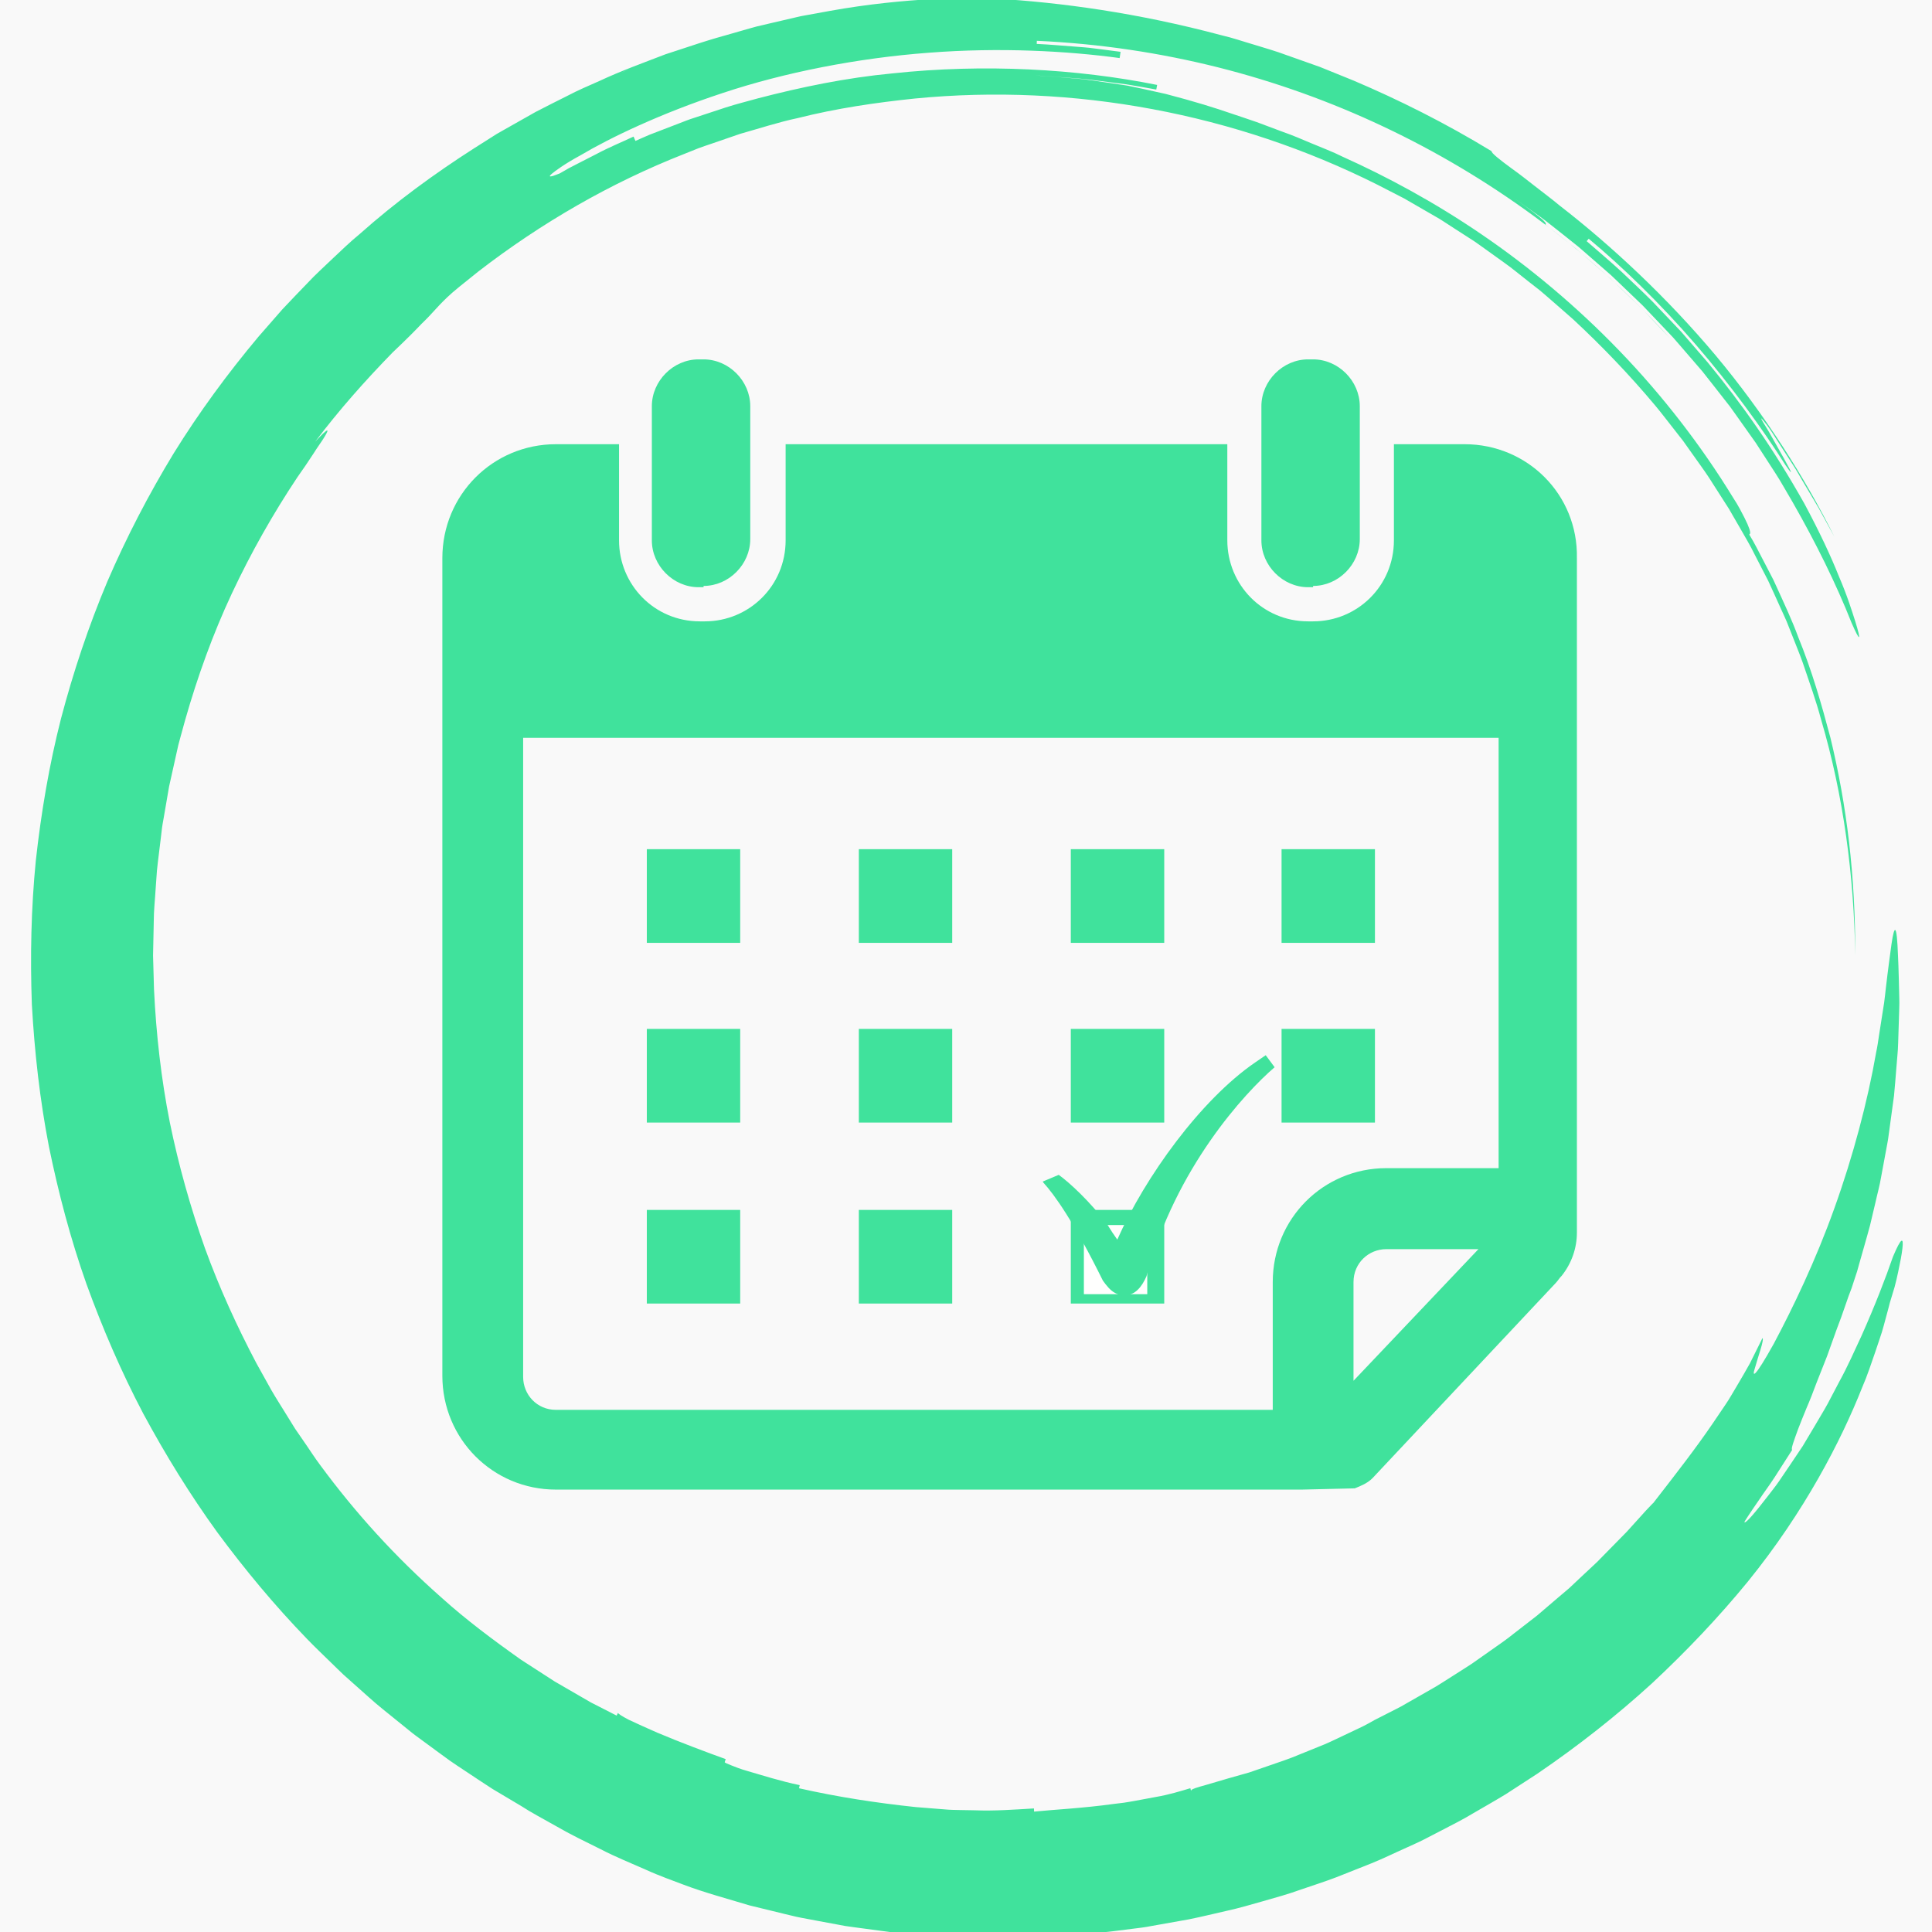 <?xml version="1.0" encoding="utf-8"?>
<svg xmlns="http://www.w3.org/2000/svg" height="200" preserveAspectRatio="xMidYMid meet" version="1.0" viewBox="0 0 150 150" width="200" zoomAndPan="magnify">
  <defs>
    <clipPath id="b3391ed853">
      <path clip-rule="nonzero" d="M 2.316 0 L 147.816 0 L 147.816 150 L 2.316 150 Z M 2.316 0"/>
    </clipPath>
    <clipPath id="164438eb75">
      <path clip-rule="nonzero" d="M 34.184 34 L 122.684 34 L 122.684 115.652 L 34.184 115.652 Z M 34.184 34"/>
    </clipPath>
    <clipPath id="0e4c90563f">
      <path clip-rule="nonzero" d="M 50 27.902 L 59 27.902 L 59 46 L 50 46 Z M 50 27.902"/>
    </clipPath>
    <clipPath id="72281b39a7">
      <path clip-rule="nonzero" d="M 97 27.902 L 106 27.902 L 106 46 L 97 46 Z M 97 27.902"/>
    </clipPath>
    <clipPath id="428498bbb1">
      <path clip-rule="nonzero" d="M 84.152 95.113 L 89.152 95.113 L 89.152 100.48 L 84.152 100.48 Z M 84.152 95.113"/>
    </clipPath>
    <clipPath id="39f7c85f1e">
      <path clip-rule="nonzero" d="M 80.961 81.871 L 98.961 81.871 L 98.961 100.621 L 80.961 100.621 Z M 80.961 81.871"/>
    </clipPath>
  </defs>
  <rect fill="#ffffff" fill-opacity="1" height="180" width="180" x="-15" y="-15"/>
  <rect fill="#f9f9f9" fill-opacity="1" height="180" width="180" x="-15" y="-15"/>
  <g clip-path="url(#b3391ed853)">
    <path d="M 47.215 6.098 C 47.609 5.922 47.996 5.738 48.395 5.57 L 49.59 5.094 C 50.391 4.785 51.184 4.453 51.988 4.164 C 53.613 3.617 55.227 3.035 56.891 2.598 C 55.121 3.043 53.398 3.656 51.656 4.219 C 49.949 4.879 48.219 5.5 46.551 6.281 C 45.711 6.652 44.863 7.012 44.051 7.441 C 43.23 7.859 42.398 8.262 41.586 8.691 L 39.172 10.055 L 38.57 10.398 L 36.812 11.512 C 33.695 13.508 30.691 15.707 27.914 18.18 C 27.195 18.77 26.523 19.418 25.848 20.055 C 25.176 20.699 24.484 21.32 23.848 22.004 C 23.203 22.676 22.551 23.344 21.918 24.023 L 20.074 26.133 C 17.676 28.992 15.457 32.012 13.488 35.191 C 11.543 38.387 9.816 41.719 8.332 45.156 C 6.879 48.609 5.691 52.168 4.738 55.785 C 3.812 59.41 3.191 63.109 2.781 66.816 C 2.414 70.531 2.34 74.258 2.473 77.973 C 2.68 81.684 3.094 85.375 3.797 89.012 C 4.539 92.637 5.484 96.215 6.711 99.684 C 7.965 103.141 9.418 106.512 11.117 109.742 C 12.848 112.953 14.758 116.051 16.879 118.98 C 19.027 121.883 21.332 124.656 23.82 127.227 C 24.441 127.875 25.09 128.484 25.727 129.109 C 26.047 129.418 26.359 129.734 26.688 130.039 L 27.684 130.926 C 28.352 131.512 29 132.121 29.691 132.676 C 30.379 133.234 31.07 133.789 31.754 134.344 C 32.094 134.629 32.453 134.883 32.809 135.145 L 33.875 135.93 L 34.941 136.707 C 35.297 136.961 35.672 137.195 36.035 137.441 C 36.77 137.926 37.496 138.418 38.234 138.891 C 38.984 139.34 39.734 139.785 40.484 140.23 C 41.215 140.711 42.184 141.219 43.23 141.812 C 44.27 142.418 45.453 142.988 46.629 143.57 C 47.801 144.18 49.02 144.664 50.125 145.156 C 51.227 145.66 52.266 146.016 53.086 146.332 C 54.73 146.953 56.457 147.41 58.188 147.934 C 59.066 148.148 59.953 148.363 60.844 148.582 C 61.293 148.68 61.734 148.809 62.188 148.891 C 62.641 148.977 63.094 149.062 63.551 149.148 C 64.004 149.234 64.465 149.32 64.922 149.402 L 65.609 149.531 L 66.305 149.629 C 67.234 149.754 68.168 149.879 69.105 150.004 C 70.043 150.117 70.992 150.176 71.941 150.258 C 72.418 150.293 72.895 150.332 73.371 150.367 C 73.852 150.383 74.328 150.398 74.809 150.414 C 78.652 150.586 82.562 150.395 86.469 149.934 L 87.934 149.75 C 88.422 149.691 88.914 149.633 89.395 149.535 C 90.367 149.363 91.344 149.188 92.312 149.016 C 93.285 148.82 94.246 148.582 95.211 148.363 C 96.18 148.156 97.129 147.871 98.082 147.602 C 99.035 147.328 99.992 147.07 100.926 146.73 C 101.859 146.406 102.809 146.109 103.73 145.758 C 104.652 145.395 105.57 145.027 106.488 144.664 C 107.402 144.297 108.285 143.855 109.188 143.457 C 109.629 143.25 110.086 143.059 110.52 142.836 L 111.828 142.16 C 112.695 141.707 113.574 141.273 114.406 140.766 C 115.25 140.273 116.098 139.797 116.922 139.293 C 117.738 138.766 118.547 138.238 119.352 137.715 C 122.535 135.547 125.52 133.195 128.258 130.695 C 130.973 128.164 133.465 125.527 135.691 122.809 C 140.129 117.34 142.957 111.809 144.562 107.762 C 144.996 106.766 145.293 105.824 145.578 105.016 C 145.844 104.199 146.102 103.512 146.25 102.934 C 146.57 101.777 146.727 101.145 146.727 101.145 C 146.852 100.73 146.977 100.316 147.098 99.918 C 147.211 99.512 147.293 99.113 147.375 98.742 C 147.535 98 147.656 97.363 147.703 96.926 C 147.805 96.059 147.625 96.008 146.965 97.582 C 146.414 99.191 145.57 101.375 144.531 103.703 C 143.988 104.859 143.461 106.078 142.82 107.238 C 142.512 107.828 142.203 108.414 141.895 108.996 C 141.582 109.57 141.234 110.121 140.918 110.672 C 140.59 111.215 140.273 111.75 139.965 112.27 C 139.629 112.77 139.305 113.254 138.996 113.715 C 138.684 114.172 138.387 114.613 138.109 115.023 C 137.824 115.434 137.531 115.793 137.277 116.129 C 136.242 117.473 135.551 118.273 135.441 118.191 C 135.414 118.168 135.535 117.996 135.734 117.688 C 135.938 117.379 136.23 116.941 136.59 116.426 C 136.938 115.898 137.383 115.312 137.809 114.652 C 138.238 113.988 138.688 113.277 139.145 112.566 C 139.035 112.5 139.262 111.898 139.609 110.945 C 139.789 110.477 140.008 109.926 140.258 109.324 C 140.379 109.023 140.523 108.719 140.645 108.387 C 140.77 108.062 140.895 107.723 141.027 107.383 C 141.297 106.703 141.574 106 141.848 105.305 C 142.102 104.602 142.352 103.906 142.586 103.246 C 143.098 101.941 143.453 100.754 143.766 99.988 C 143.832 99.793 143.914 99.531 144.016 99.223 C 144.062 99.066 144.121 98.898 144.184 98.715 C 144.23 98.531 144.289 98.336 144.348 98.125 C 144.578 97.293 144.883 96.281 145.188 95.141 C 145.324 94.566 145.469 93.957 145.617 93.328 C 145.754 92.695 145.941 92.051 146.051 91.371 C 146.176 90.695 146.305 90.008 146.434 89.309 C 146.492 88.957 146.574 88.609 146.617 88.254 C 146.664 87.898 146.715 87.543 146.762 87.188 C 146.859 86.48 146.953 85.773 147.051 85.066 C 147.121 84.363 147.172 83.664 147.227 82.988 C 147.273 82.305 147.359 81.645 147.371 81 C 147.395 80.359 147.41 79.742 147.43 79.156 C 147.441 78.57 147.48 78.02 147.461 77.504 C 147.449 76.992 147.438 76.52 147.426 76.09 C 147.402 75.242 147.383 74.582 147.359 74.176 C 147.27 71.715 147.086 71.715 146.855 73.301 C 146.75 74.102 146.582 75.266 146.418 76.707 C 146.375 77.066 146.34 77.449 146.285 77.84 C 146.227 78.23 146.156 78.637 146.094 79.059 C 146.027 79.48 145.961 79.914 145.891 80.359 C 145.824 80.805 145.762 81.262 145.66 81.727 C 145.012 85.465 143.867 89.793 142.414 93.824 C 140.973 97.859 139.184 101.57 137.715 104.328 C 136.195 107.062 136.004 106.953 136.254 106.207 C 136.461 105.43 137 103.973 136.836 103.891 C 136.492 104.578 136.172 105.23 135.867 105.844 C 135.539 106.445 135.199 107.004 134.887 107.543 C 134.559 108.078 134.277 108.609 133.938 109.094 C 133.605 109.582 133.281 110.059 132.957 110.543 C 131.656 112.449 130.242 114.27 128.355 116.699 C 128.348 116.695 128.297 116.742 128.203 116.844 C 128.109 116.945 127.969 117.09 127.789 117.281 C 127.438 117.668 126.934 118.23 126.305 118.922 C 125.648 119.59 124.871 120.383 124 121.27 C 123.551 121.691 123.074 122.137 122.578 122.602 C 122.332 122.832 122.082 123.066 121.828 123.309 C 121.562 123.535 121.293 123.766 121.016 123.996 C 120.473 124.465 119.91 124.941 119.344 125.426 C 118.75 125.887 118.152 126.348 117.551 126.816 C 116.961 127.297 116.324 127.73 115.699 128.168 C 115.387 128.387 115.074 128.609 114.762 128.828 C 114.453 129.051 114.141 129.266 113.82 129.465 C 113.188 129.871 112.559 130.27 111.941 130.66 C 111.637 130.859 111.324 131.039 111.016 131.211 C 110.707 131.387 110.402 131.562 110.102 131.734 C 109.801 131.906 109.504 132.074 109.219 132.238 C 109.074 132.32 108.934 132.402 108.789 132.484 C 108.641 132.562 108.496 132.633 108.359 132.707 C 107.789 132.996 107.246 133.273 106.734 133.535 C 106.734 133.535 106.566 133.629 106.191 133.836 C 105.816 134.051 105.199 134.32 104.34 134.734 C 103.906 134.934 103.418 135.184 102.84 135.43 C 102.258 135.668 101.602 135.934 100.871 136.227 C 100.148 136.539 99.316 136.812 98.406 137.125 C 97.949 137.277 97.473 137.441 96.977 137.617 C 96.473 137.758 95.941 137.91 95.387 138.066 C 94.652 138.281 94.102 138.445 93.688 138.566 C 93.27 138.68 92.996 138.762 92.812 138.824 C 92.449 138.953 92.461 139.016 92.477 139.074 C 92.445 138.957 92.445 138.957 92.418 138.836 C 91.684 139.055 90.762 139.344 89.719 139.52 C 89.199 139.617 88.656 139.719 88.102 139.82 C 87.824 139.867 87.543 139.922 87.262 139.961 C 86.977 140 86.691 140.031 86.402 140.066 C 84.121 140.383 81.82 140.5 80.285 140.652 C 80.277 140.531 80.277 140.531 80.277 140.406 C 78.75 140.496 77.219 140.613 75.684 140.551 L 74.535 140.531 C 74.152 140.523 73.766 140.52 73.387 140.484 L 71.098 140.301 C 68.051 139.98 65.023 139.516 62.035 138.84 C 62.062 138.723 62.062 138.723 62.09 138.598 C 60.594 138.289 59.137 137.82 58.043 137.504 C 57.488 137.352 57.047 137.168 56.738 137.047 C 56.43 136.926 56.254 136.844 56.266 136.812 C 56.305 136.695 56.305 136.695 56.344 136.578 C 54.914 136.062 52.781 135.266 51.031 134.523 C 50.164 134.141 49.383 133.793 48.828 133.527 C 48.277 133.242 47.961 133.035 47.984 132.98 C 47.93 133.094 47.93 133.094 47.875 133.199 C 47.195 132.852 46.531 132.512 45.875 132.176 C 45.238 131.805 44.605 131.441 43.984 131.082 C 43.676 130.902 43.371 130.723 43.062 130.547 C 42.762 130.355 42.469 130.164 42.18 129.977 C 41.594 129.602 41.02 129.227 40.449 128.859 C 38.238 127.293 36.18 125.75 34.34 124.094 C 30.633 120.828 27.566 117.418 24.867 113.758 C 24.41 113.152 24.004 112.5 23.562 111.871 C 23.344 111.559 23.125 111.238 22.906 110.918 C 22.703 110.59 22.496 110.258 22.293 109.926 C 21.887 109.262 21.457 108.602 21.062 107.918 C 20.68 107.227 20.293 106.531 19.902 105.832 C 18.41 103.004 17.043 100.023 15.906 96.895 C 14.793 93.758 13.871 90.496 13.184 87.137 C 12.516 83.773 12.125 80.316 11.957 76.82 C 11.934 75.945 11.906 75.07 11.883 74.191 C 11.898 73.316 11.922 72.438 11.938 71.559 C 11.938 70.676 12.039 69.805 12.09 68.922 L 12.184 67.605 C 12.223 67.168 12.285 66.73 12.336 66.293 L 12.496 64.98 C 12.543 64.543 12.594 64.102 12.68 63.668 L 13.129 61.059 L 13.703 58.48 L 13.848 57.832 L 14.02 57.195 L 14.371 55.918 C 15.336 52.535 16.527 49.219 18.008 46.062 C 19.488 42.91 21.195 39.895 23.09 37.051 C 23.527 36.434 23.957 35.805 24.316 35.25 C 24.668 34.684 25.016 34.23 25.207 33.898 C 25.605 33.246 25.512 33.168 24.469 34.293 C 26.309 31.852 28.348 29.555 30.477 27.371 C 31.586 26.32 32.258 25.641 32.719 25.152 C 33.199 24.688 33.461 24.402 33.719 24.117 C 33.977 23.832 34.238 23.547 34.723 23.082 C 35.207 22.613 35.961 22.023 37.16 21.062 C 42.027 17.309 47.406 14.195 53.141 11.945 L 54.211 11.516 C 54.574 11.379 54.938 11.262 55.301 11.137 L 57.48 10.387 C 58.965 9.973 60.43 9.484 61.938 9.168 C 64.926 8.414 67.984 7.965 71.047 7.648 C 83.344 6.453 95.93 8.812 106.949 14.344 L 109.008 15.402 L 111.012 16.559 C 111.34 16.758 111.684 16.934 112.008 17.148 L 112.977 17.777 L 113.949 18.402 C 114.273 18.605 114.598 18.816 114.91 19.047 L 116.789 20.395 C 117.422 20.84 118.008 21.34 118.617 21.812 L 119.527 22.523 C 119.828 22.766 120.113 23.027 120.406 23.277 C 120.988 23.789 121.574 24.289 122.148 24.801 C 124.406 26.902 126.543 29.133 128.523 31.5 C 129.02 32.094 129.48 32.711 129.961 33.316 L 130.676 34.23 L 131.344 35.172 C 131.785 35.805 132.25 36.422 132.676 37.07 L 133.922 39.02 L 134.234 39.504 L 134.523 40.008 L 135.102 41.008 C 135.48 41.68 135.887 42.336 136.223 43.035 L 137.281 45.09 C 137.609 45.785 137.918 46.492 138.238 47.195 C 138.398 47.547 138.562 47.895 138.715 48.25 L 139.141 49.324 C 139.414 50.043 139.723 50.754 139.977 51.484 C 140.469 52.945 141 54.395 141.395 55.887 C 143.141 61.809 143.938 67.992 144.043 74.176 C 144.051 67.984 143.391 62.562 142.117 57.289 C 141.422 54.668 140.672 52.051 139.609 49.449 C 139.125 48.129 138.512 46.836 137.906 45.5 C 137.762 45.164 137.594 44.832 137.418 44.504 C 137.246 44.176 137.074 43.844 136.902 43.512 C 136.551 42.848 136.219 42.16 135.809 41.496 C 135.863 41.469 135.941 41.422 135.816 41.051 C 135.754 40.863 135.637 40.59 135.441 40.199 C 135.238 39.812 134.984 39.281 134.551 38.629 C 132.113 34.637 129.117 30.75 125.77 27.277 C 122.426 23.797 118.734 20.719 115.027 18.195 C 111.324 15.664 107.613 13.684 104.277 12.184 C 103.457 11.773 102.629 11.469 101.855 11.141 C 101.074 10.812 100.336 10.492 99.609 10.242 C 98.895 9.973 98.211 9.719 97.574 9.48 C 96.934 9.25 96.328 9.066 95.773 8.871 C 94.289 8.359 92.789 7.891 90.504 7.293 C 89.926 7.168 89.305 7.027 88.617 6.875 C 88.273 6.805 87.918 6.723 87.539 6.648 C 87.16 6.594 86.766 6.531 86.352 6.469 C 85.934 6.41 85.504 6.344 85.051 6.281 C 84.598 6.215 84.125 6.141 83.625 6.109 C 82.629 6.031 81.551 5.914 80.367 5.859 C 81.156 5.883 81.945 5.973 82.734 6.02 C 83.523 6.082 84.312 6.129 85.094 6.246 L 87.441 6.547 C 88.219 6.668 88.996 6.816 89.773 6.953 C 89.793 6.832 89.84 6.594 89.84 6.594 C 83.621 5.344 76.402 4.934 69.281 5.699 C 65.715 6.035 62.195 6.762 58.828 7.641 C 57.988 7.879 57.145 8.082 56.332 8.348 C 55.52 8.617 54.711 8.883 53.914 9.145 C 53.512 9.266 53.125 9.426 52.738 9.574 C 52.352 9.727 51.965 9.871 51.578 10.02 C 51.195 10.168 50.816 10.312 50.441 10.457 C 50.066 10.613 49.703 10.781 49.336 10.941 C 49.336 10.941 49.234 10.719 49.188 10.605 C 48.223 11.059 47.23 11.461 46.289 11.969 L 44.863 12.699 L 44.152 13.066 L 43.457 13.465 C 42.711 13.77 42.531 13.766 42.824 13.508 C 43.121 13.254 43.871 12.707 45.047 12.07 C 47.348 10.703 51.285 8.809 56.094 7.227 C 60.898 5.625 66.602 4.504 72.113 4.094 C 77.625 3.664 82.914 3.961 86.93 4.508 C 86.949 4.383 86.98 4.145 87 4.023 L 85.375 3.812 L 84.566 3.711 C 84.293 3.676 84.02 3.668 83.75 3.641 C 82.664 3.566 81.578 3.457 80.492 3.41 L 80.5 3.168 C 85.418 3.391 90.102 4.109 94.574 5.23 C 99.047 6.359 103.309 7.895 107.391 9.82 C 111.469 11.742 115.367 14.051 119.09 16.777 C 122.812 19.508 126.359 22.652 129.688 26.289 C 129.121 25.695 128.41 24.953 127.633 24.133 C 126.836 23.332 125.93 22.496 125.043 21.641 C 124.121 20.828 123.188 20.023 122.336 19.289 C 121.445 18.586 120.641 17.957 119.996 17.445 C 120.031 17.398 120.07 17.344 119.773 17.059 C 119.465 16.781 118.812 16.281 117.477 15.328 C 118.145 15.805 118.828 16.289 119.52 16.785 C 120.207 17.281 120.867 17.832 121.551 18.363 C 121.891 18.633 122.23 18.906 122.574 19.18 C 122.906 19.469 123.238 19.758 123.57 20.047 C 123.906 20.34 124.242 20.633 124.578 20.926 L 125.082 21.367 L 125.57 21.832 C 126.219 22.457 126.875 23.082 127.535 23.715 C 128.164 24.375 128.793 25.039 129.426 25.703 L 129.902 26.207 L 130.355 26.727 L 132.168 28.828 L 133.027 29.918 L 133.883 31.012 L 134.309 31.555 L 134.711 32.117 C 135.242 32.871 135.781 33.625 136.312 34.375 C 136.809 35.145 137.309 35.918 137.805 36.68 C 138.059 37.062 138.285 37.453 138.512 37.844 C 138.742 38.234 138.969 38.625 139.195 39.016 C 140.98 42.141 142.539 45.289 143.754 48.355 C 144.414 49.867 144.535 49.832 144.043 48.246 C 143.789 47.457 143.426 46.262 142.766 44.734 C 142.152 43.191 141.273 41.305 140.094 39.105 C 137.645 34.75 135.227 31.348 132.586 28.137 C 131.902 27.348 131.223 26.562 130.535 25.766 C 129.812 25 129.078 24.23 128.324 23.438 C 127.555 22.66 126.734 21.902 125.898 21.102 C 125.047 20.312 124.129 19.551 123.188 18.723 L 123.348 18.535 C 125.914 20.668 128.922 23.578 131.645 26.738 C 134.371 29.898 136.832 33.277 138.617 36.102 C 139.57 37.477 138.75 36.023 137.922 34.559 C 137.715 34.195 137.504 33.828 137.328 33.508 C 137.133 33.195 136.969 32.926 136.863 32.742 C 136.656 32.379 136.684 32.352 137.195 33.02 C 137.449 33.359 137.676 33.711 137.898 34.066 L 139.266 36.191 C 139.5 36.543 139.695 36.918 139.914 37.277 L 141.203 39.453 L 142.418 41.672 C 140.168 37.141 136.992 32.129 133.211 27.605 C 129.426 23.094 125.098 19.062 121.102 15.969 C 120.457 15.426 119.777 14.934 119.156 14.441 C 118.531 13.957 117.957 13.496 117.438 13.133 C 116.414 12.387 115.75 11.848 115.812 11.742 C 112.195 9.539 108.59 7.742 105.086 6.254 C 104.203 5.895 103.332 5.543 102.473 5.195 C 101.598 4.887 100.738 4.582 99.891 4.281 C 99.047 3.961 98.191 3.727 97.355 3.465 C 96.516 3.223 95.699 2.934 94.871 2.746 C 88.309 0.992 82.359 0.191 77.227 -0.113 C 76.805 -0.145 76.156 -0.152 75.344 -0.152 C 74.527 -0.141 73.535 -0.172 72.414 -0.074 C 70.164 0.051 67.383 0.312 64.422 0.848 C 63.684 0.98 62.93 1.121 62.168 1.258 C 61.414 1.434 60.652 1.609 59.887 1.789 C 59.504 1.879 59.121 1.969 58.738 2.059 C 58.355 2.16 57.98 2.273 57.602 2.379 C 56.844 2.598 56.09 2.812 55.344 3.027 C 54.602 3.258 53.875 3.523 53.152 3.766 C 52.438 4.016 51.719 4.234 51.047 4.516 C 49.691 5.066 48.375 5.539 47.215 6.098 Z M 47.215 6.098" fill="#40e29c" fill-opacity="1" fill-rule="nonzero"/>
  </g>
  <g clip-path="url(#164438eb75)">
    <path d="M 113.707 34.488 L 108.223 34.488 L 108.223 41.953 C 108.223 45.492 105.379 48.242 101.949 48.242 L 101.559 48.242 C 98.031 48.242 95.289 45.395 95.289 41.953 L 95.289 34.488 L 60.996 34.488 L 60.996 41.953 C 60.996 45.492 58.152 48.242 54.723 48.242 L 54.332 48.242 C 50.805 48.242 48.062 45.395 48.062 41.953 L 48.062 34.488 L 43.164 34.488 C 38.266 34.488 34.344 38.418 34.344 43.332 L 34.344 106.809 C 34.344 111.723 38.266 115.652 43.164 115.652 L 101.07 115.652 L 105.184 115.555 C 105.672 115.359 106.164 115.16 106.555 114.77 L 120.762 99.637 C 120.957 99.438 121.055 99.242 121.254 99.047 C 122.035 98.062 122.43 96.883 122.43 95.703 L 122.43 43.332 C 122.527 38.418 118.605 34.488 113.707 34.488 Z M 105.086 107.203 L 105.086 99.539 C 105.086 98.062 106.262 96.984 107.633 96.984 L 114.785 96.984 Z M 116.254 90.695 L 107.633 90.695 C 102.734 90.695 98.816 94.625 98.816 99.539 L 98.816 109.461 L 43.164 109.461 C 41.691 109.461 40.617 108.281 40.617 106.906 L 40.617 57.285 L 116.352 57.285 L 116.352 90.695 Z M 116.254 90.695" fill="#40e29c" fill-opacity="1" fill-rule="nonzero"/>
  </g>
  <g clip-path="url(#0e4c90563f)">
    <path d="M 54.625 45.492 C 56.586 45.492 58.25 43.82 58.25 41.855 L 58.25 31.539 C 58.25 29.574 56.586 27.902 54.625 27.902 L 54.234 27.902 C 52.273 27.902 50.609 29.574 50.609 31.539 L 50.609 41.953 C 50.609 43.918 52.273 45.59 54.234 45.59 L 54.625 45.59 Z M 54.625 45.492" fill="#40e29c" fill-opacity="1" fill-rule="nonzero"/>
  </g>
  <g clip-path="url(#72281b39a7)">
    <path d="M 101.949 45.492 C 103.91 45.492 105.574 43.82 105.574 41.855 L 105.574 31.539 C 105.574 29.574 103.91 27.902 101.949 27.902 L 101.559 27.902 C 99.598 27.902 97.934 29.574 97.934 31.539 L 97.934 41.953 C 97.934 43.918 99.598 45.59 101.559 45.59 L 101.949 45.59 Z M 101.949 45.492" fill="#40e29c" fill-opacity="1" fill-rule="nonzero"/>
  </g>
  <path d="M 50.219 65.93 L 57.469 65.93 L 57.469 73.203 L 50.219 73.203 Z M 50.219 65.93" fill="#40e29c" fill-opacity="1" fill-rule="nonzero"/>
  <path d="M 66.68 65.93 L 73.93 65.93 L 73.93 73.203 L 66.68 73.203 Z M 66.68 65.93" fill="#40e29c" fill-opacity="1" fill-rule="nonzero"/>
  <path d="M 83.137 65.93 L 90.391 65.93 L 90.391 73.203 L 83.137 73.203 Z M 83.137 65.93" fill="#40e29c" fill-opacity="1" fill-rule="nonzero"/>
  <path d="M 99.5 65.93 L 106.75 65.93 L 106.75 73.203 L 99.5 73.203 Z M 99.5 65.93" fill="#40e29c" fill-opacity="1" fill-rule="nonzero"/>
  <path d="M 50.219 79.883 L 57.469 79.883 L 57.469 87.156 L 50.219 87.156 Z M 50.219 79.883" fill="#40e29c" fill-opacity="1" fill-rule="nonzero"/>
  <path d="M 66.68 79.883 L 73.93 79.883 L 73.93 87.156 L 66.68 87.156 Z M 66.68 79.883" fill="#40e29c" fill-opacity="1" fill-rule="nonzero"/>
  <path d="M 83.137 79.883 L 90.391 79.883 L 90.391 87.156 L 83.137 87.156 Z M 83.137 79.883" fill="#40e29c" fill-opacity="1" fill-rule="nonzero"/>
  <path d="M 99.5 79.883 L 106.75 79.883 L 106.75 87.156 L 99.5 87.156 Z M 99.5 79.883" fill="#40e29c" fill-opacity="1" fill-rule="nonzero"/>
  <path d="M 50.219 93.938 L 57.469 93.938 L 57.469 101.207 L 50.219 101.207 Z M 50.219 93.938" fill="#40e29c" fill-opacity="1" fill-rule="nonzero"/>
  <path d="M 66.68 93.938 L 73.93 93.938 L 73.93 101.207 L 66.68 101.207 Z M 66.68 93.938" fill="#40e29c" fill-opacity="1" fill-rule="nonzero"/>
  <path d="M 83.137 93.938 L 90.391 93.938 L 90.391 101.207 L 83.137 101.207 Z M 83.137 93.938" fill="#40e29c" fill-opacity="1" fill-rule="nonzero"/>
  <g clip-path="url(#428498bbb1)">
    <path d="M 84.152 95.113 L 89.074 95.113 L 89.074 100.738 L 84.152 100.738 Z M 84.152 95.113" fill="#fffffe" fill-opacity="1" fill-rule="nonzero"/>
  </g>
  <g clip-path="url(#39f7c85f1e)">
    <path d="M 98.27 81.926 L 97.461 82.48 C 93.234 85.375 88.906 91.367 86.746 96.242 C 86.414 95.773 86.312 95.617 85.988 95.098 C 84.668 93.312 82.996 91.781 82.199 91.215 L 80.961 91.734 L 81 91.809 C 81.855 92.746 83.359 94.832 85.625 99.422 C 85.766 99.621 85.914 99.816 86.082 99.996 C 86.523 100.473 86.98 100.574 87.281 100.574 C 87.285 100.574 87.285 100.574 87.285 100.574 C 88.148 100.574 88.66 99.891 89.012 99.09 C 91.281 90.656 96.645 84.848 98.961 82.859 Z M 98.27 81.926" fill="#40e29c" fill-opacity="1" fill-rule="nonzero"/>
  </g>
</svg>